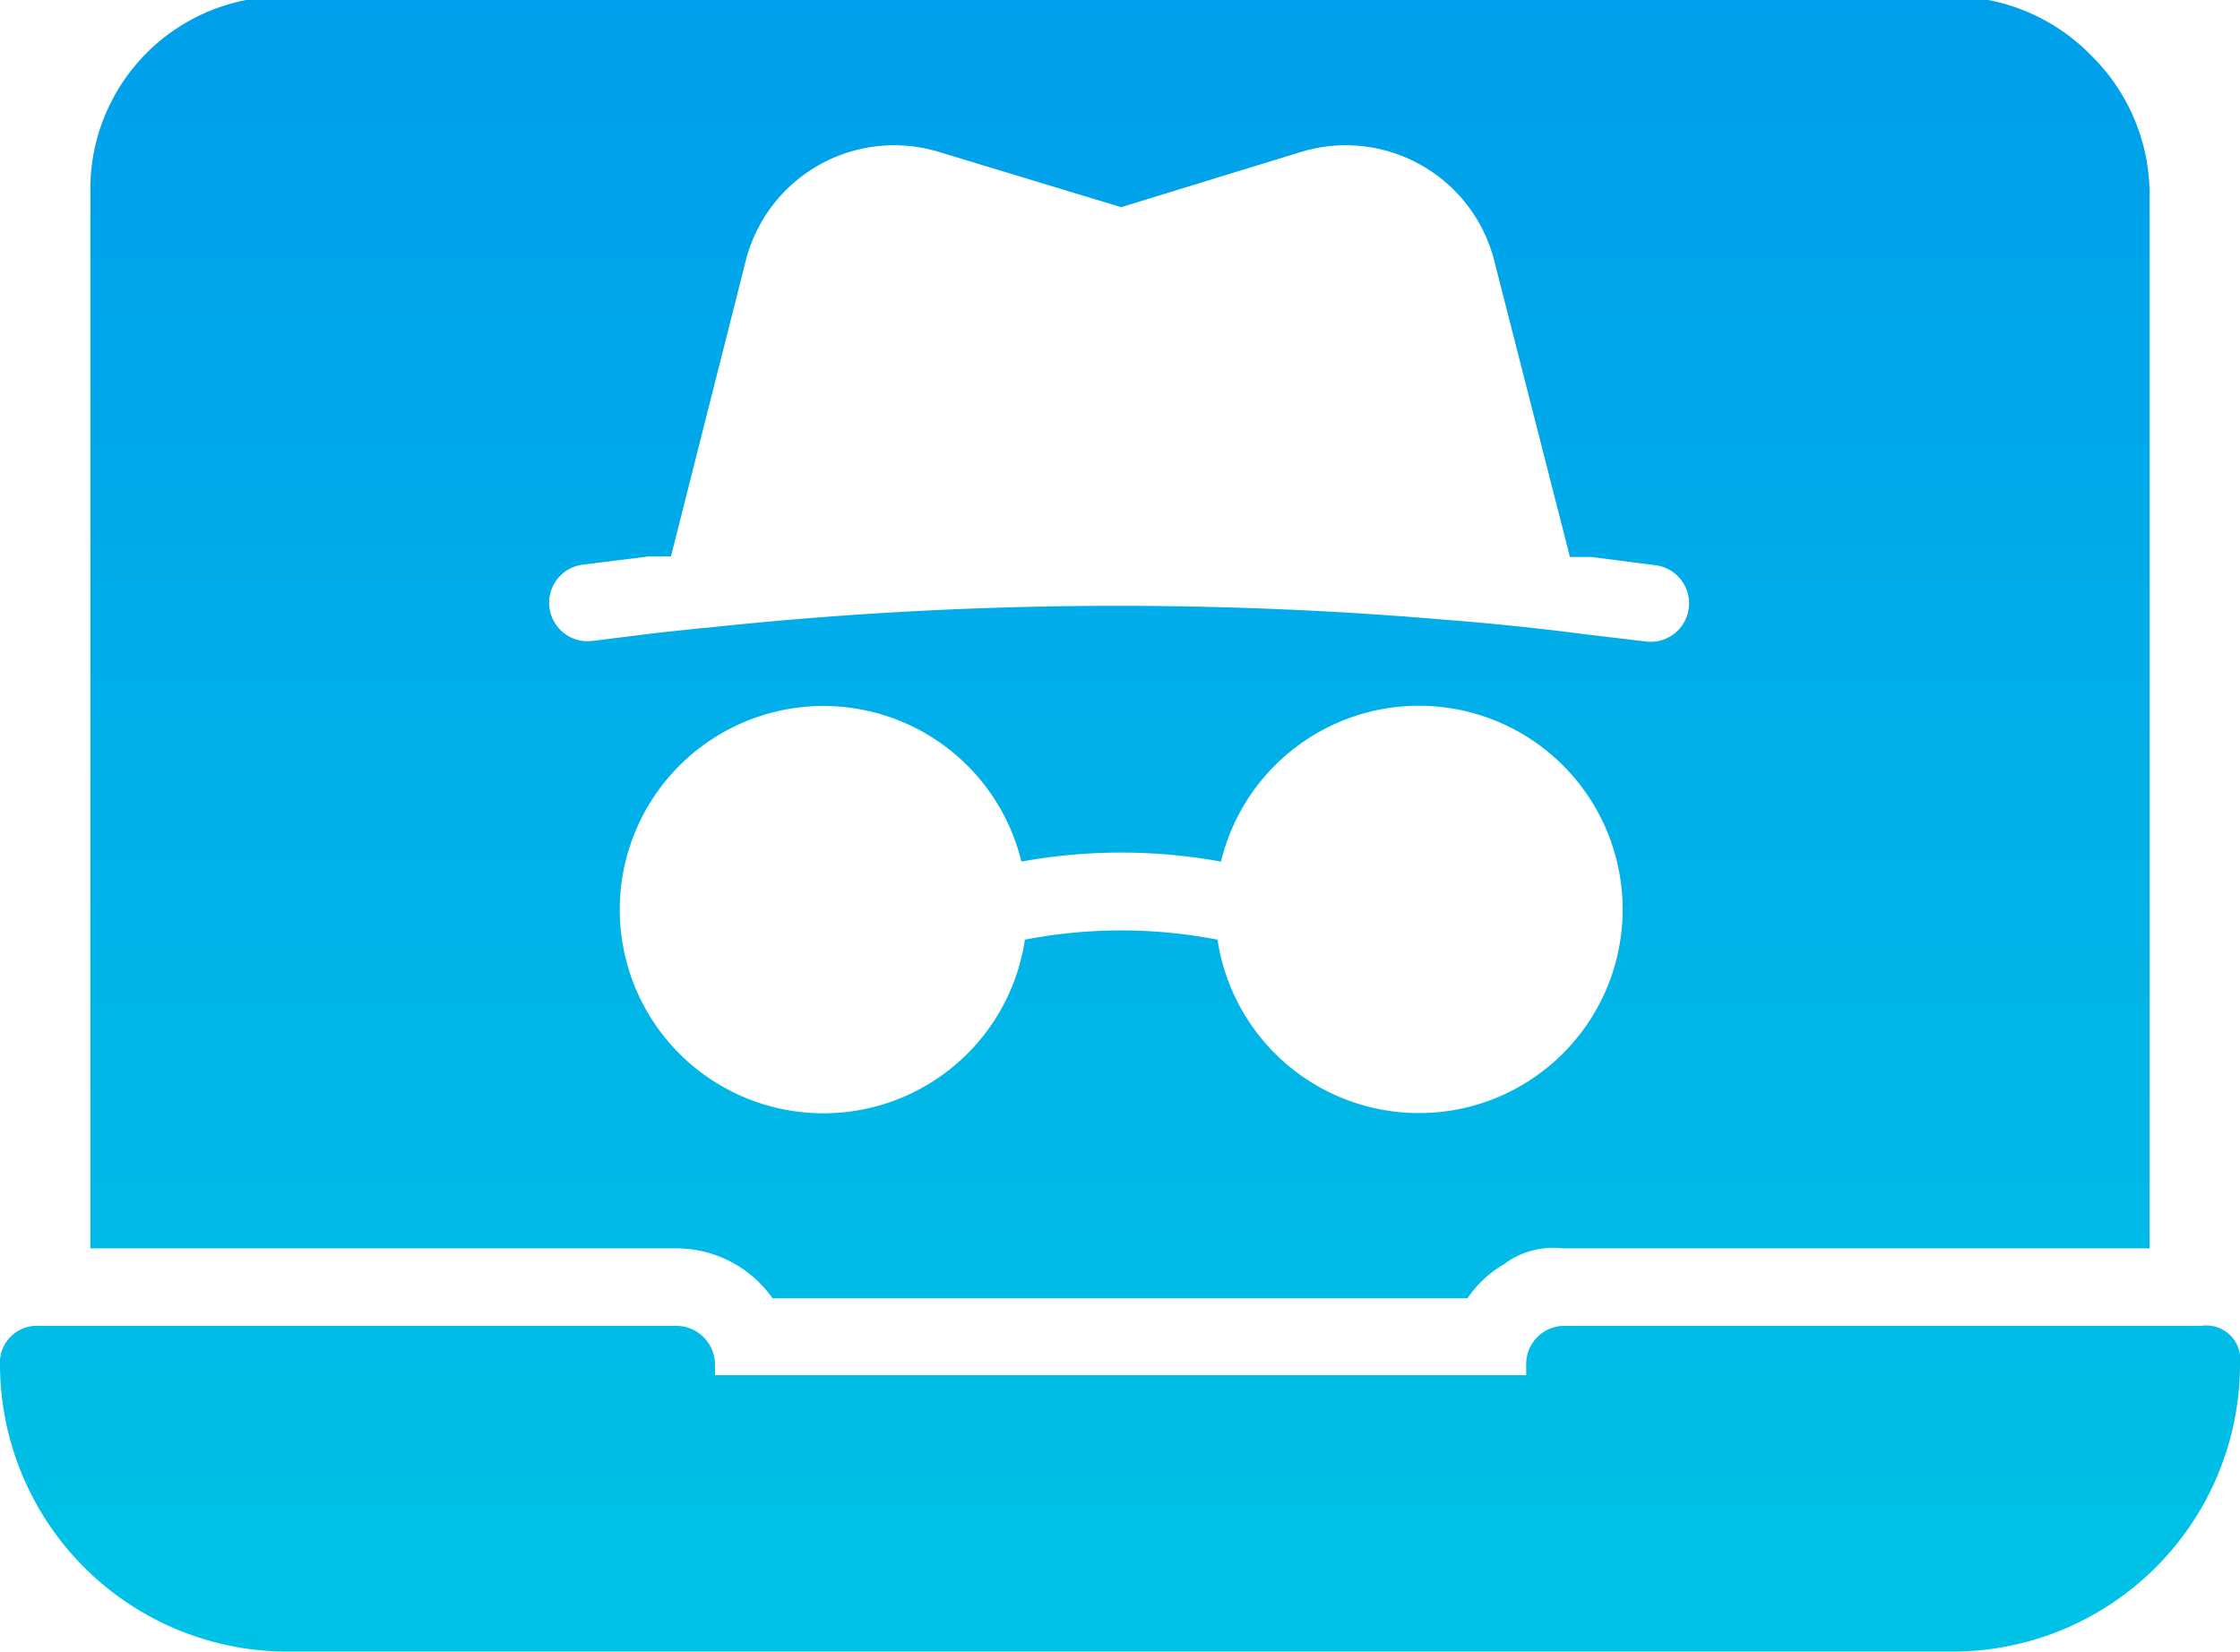 <svg xmlns="http://www.w3.org/2000/svg" xmlns:xlink="http://www.w3.org/1999/xlink" viewBox="0 0 38.16 28.14"><defs><style>.cls-1{fill-rule:evenodd;fill:url(#linear-gradient);}</style><linearGradient id="linear-gradient" x1="19.08" y1="-11.77" x2="19.08" y2="36.38" gradientUnits="userSpaceOnUse"><stop offset="0" stop-color="#0090ed"></stop><stop offset="1" stop-color="#00cde4"></stop></linearGradient></defs><g id="Layer_2" data-name="Layer 2"><g id="Layer_1-2" data-name="Layer 1"><path class="cls-1" d="M0,23.27a.63.63,0,0,1,.66-.68H11.52a.66.66,0,0,1,.66.65v.19H26v-.19a.65.65,0,0,1,.66-.65H37.5a.58.58,0,0,1,.66.66,4.9,4.9,0,0,1-4.9,4.89H4.9A4.9,4.9,0,0,1,0,23.27Zm0,0H0v0Z"></path><path class="cls-1" d="M1.54,21.27h10a2,2,0,0,1,1.62.85H25a1.91,1.91,0,0,1,.62-.58,1.4,1.4,0,0,1,1-.27h10v-18a3.33,3.33,0,0,0-1-2.33,3.33,3.33,0,0,0-2.33-1H4.82A3.28,3.28,0,0,0,1.54,3.29ZM20.74,16a3.47,3.47,0,1,0,.06-1.32,9.48,9.48,0,0,0-3.4,0,3.47,3.47,0,1,0,.06,1.33,8.62,8.62,0,0,1,3.28,0Zm6-6.53L25.45,4.42a2.61,2.61,0,0,0-3.29-1.83l-3.06.94L16,2.59a2.61,2.61,0,0,0-3.29,1.83L11.43,9.48l-.37,0-1.13.14a.65.65,0,1,0,.16,1.3l1.13-.14.75-.08H12a65.79,65.79,0,0,1,12.63-.14c.77.06,1.55.14,2.32.24l1.09.13a.65.65,0,1,0,.16-1.3l-1.09-.14-.37,0Z"></path></g></g></svg>